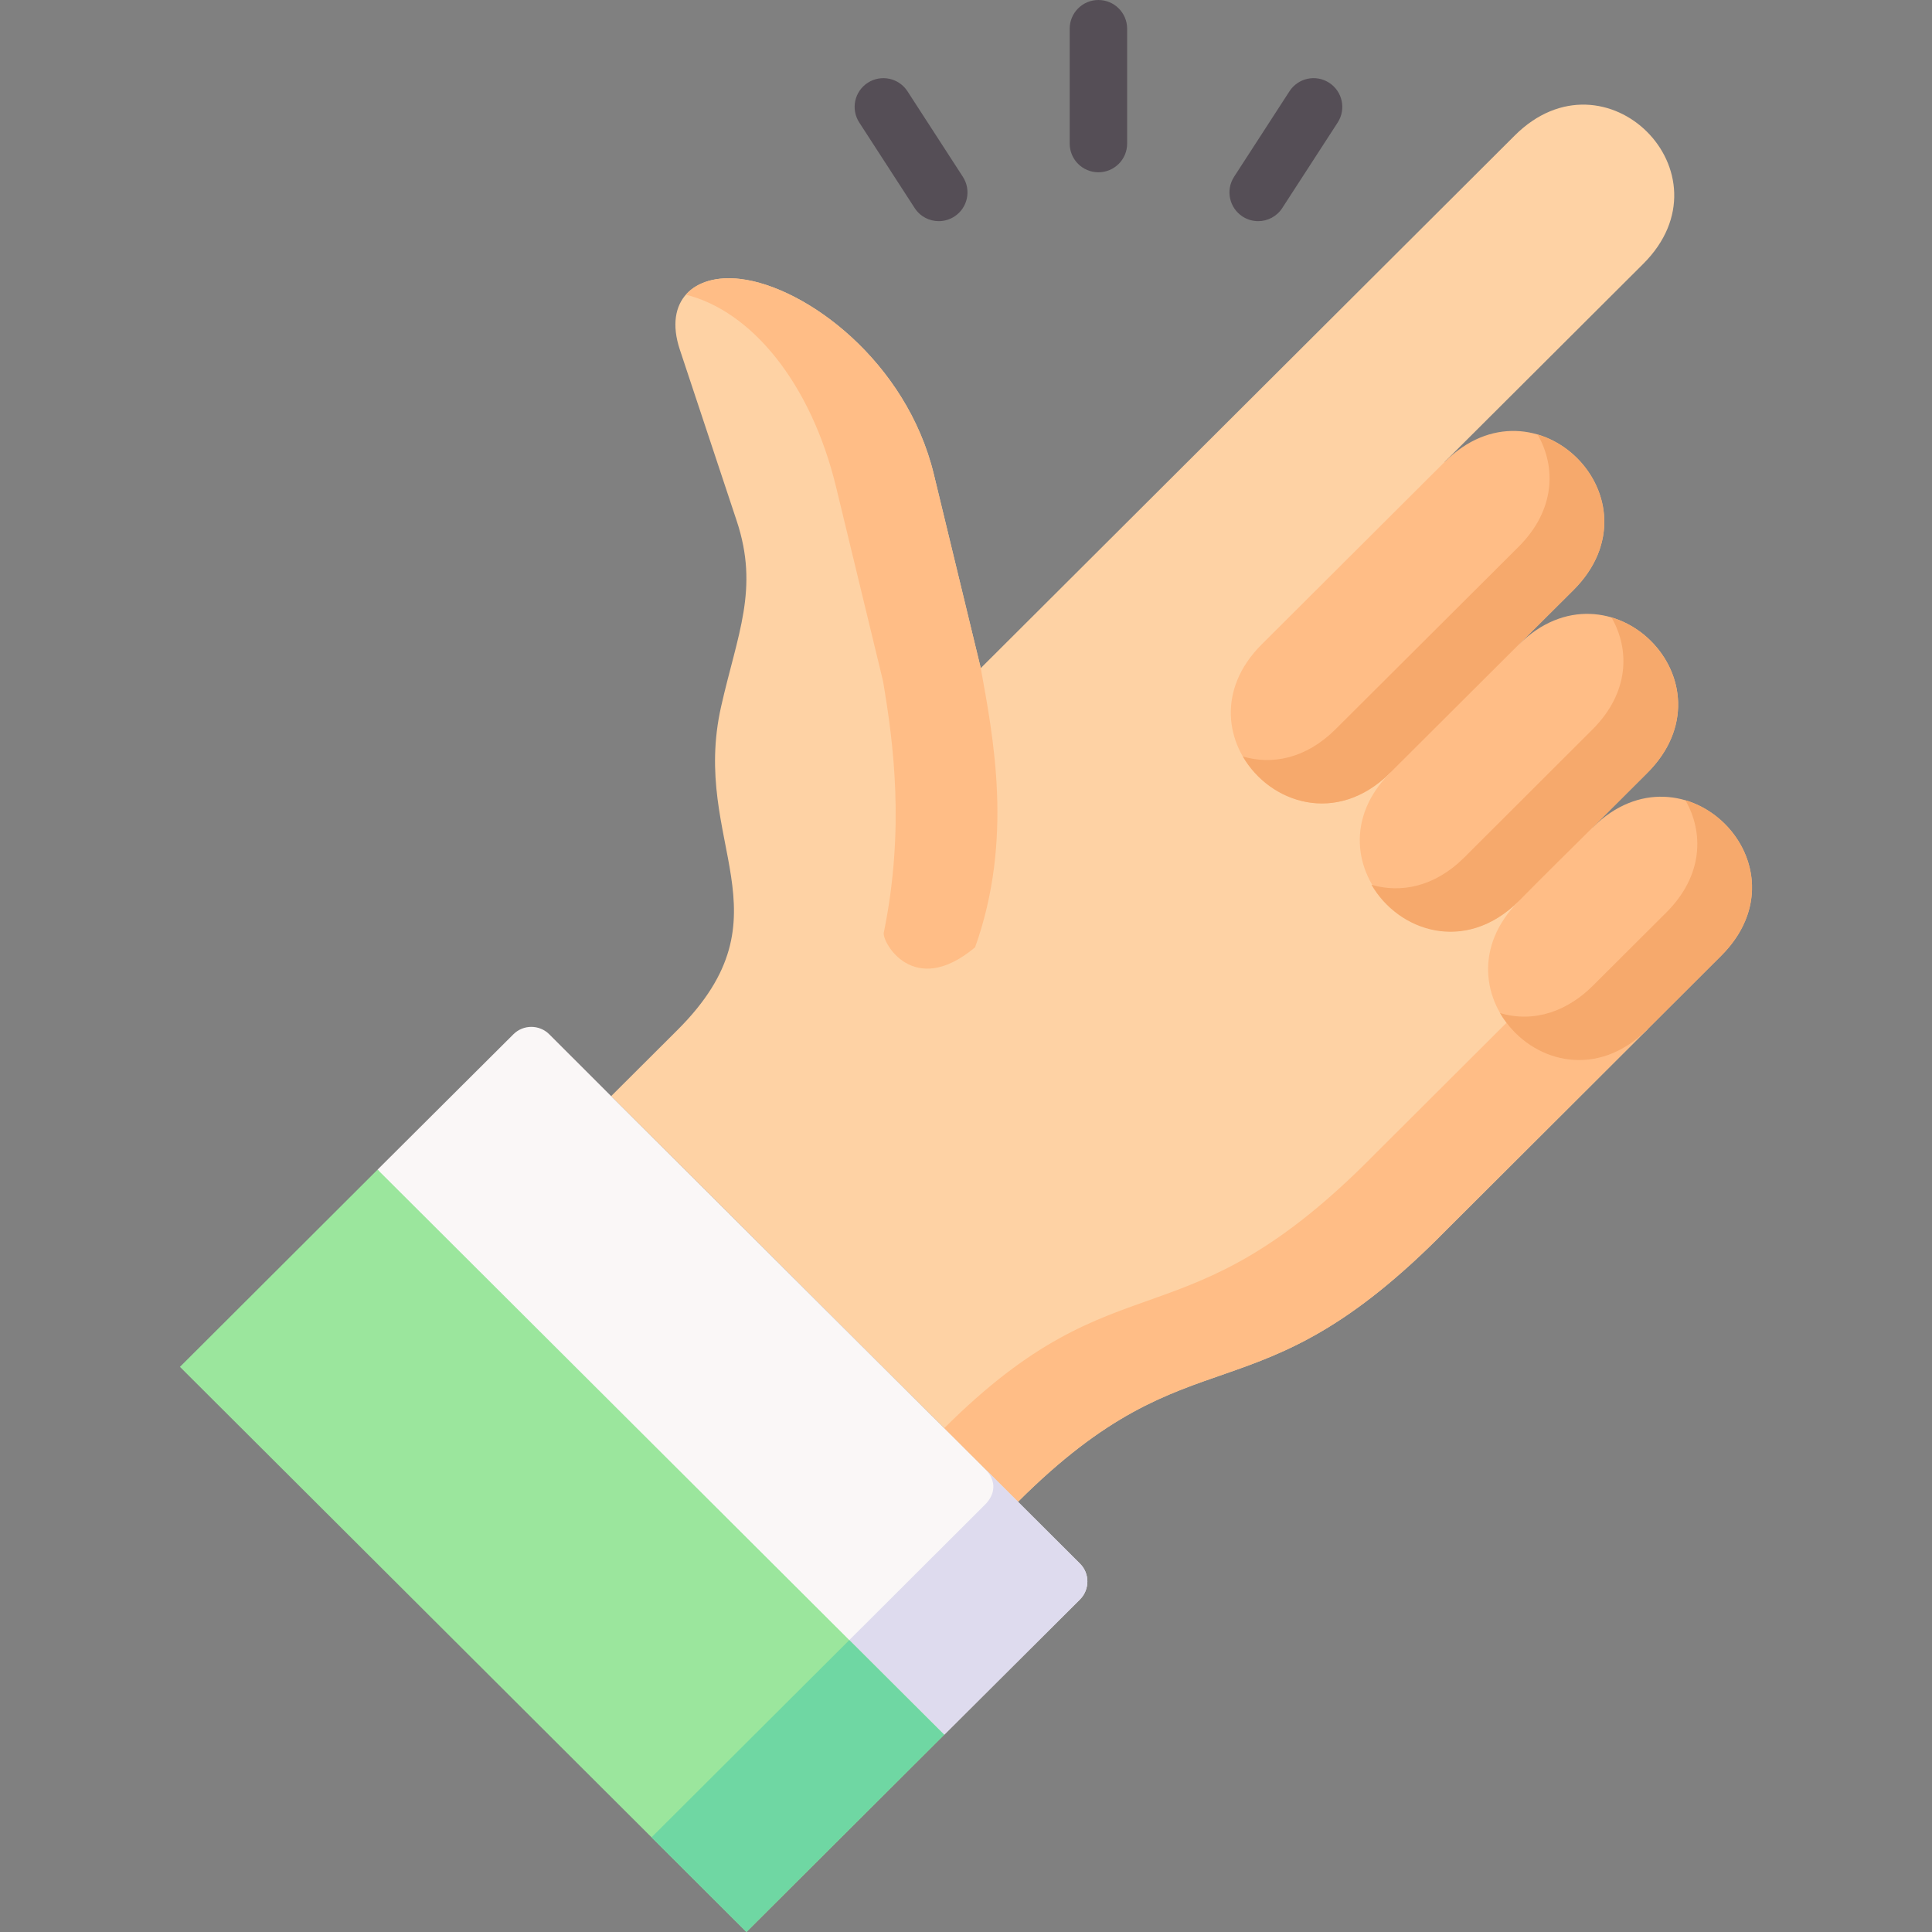 <svg width="64" height="64" viewBox="0 0 64 64" fill="none" xmlns="http://www.w3.org/2000/svg">
<rect x="0" y="0" width="64" height="64" fill="#808080" stroke="none"/>
<path fill-rule="evenodd" clip-rule="evenodd" d="M47.858 15.3L54.435 8.74C57.441 5.741 53.18 1.491 50.177 4.49L32.489 22.132L30.935 15.713C30.03 11.966 26.699 9.496 24.518 9.24C22.996 9.061 21.98 9.952 22.52 11.581L24.402 17.248C25.156 19.51 24.427 21.006 23.887 23.409C22.866 27.943 26.27 30.298 22.445 34.117L20.245 36.311L33.722 49.749C39.602 43.884 41.492 47.279 47.909 40.748C50.126 38.537 54.572 34.103 54.568 34.103L47.858 15.3Z" fill="#FED2A4"/>
<path fill-rule="evenodd" clip-rule="evenodd" d="M57.012 31.665C60.012 28.673 55.772 24.433 52.769 27.4L51.258 27.886L50.31 29.853C47.328 32.848 51.575 37.081 54.575 34.099C55.386 33.287 56.201 32.478 57.012 31.665Z" fill="#FFBD86"/>
<path fill-rule="evenodd" clip-rule="evenodd" d="M49.69 24.304L50.314 21.348L51.943 19.726L52.12 19.55C55.123 16.551 50.865 12.3 47.858 15.3L41.798 21.344C38.795 24.34 43.049 28.583 46.052 25.598C46.056 25.598 49.69 24.304 49.69 24.304Z" fill="#FFBD86"/>
<path fill-rule="evenodd" clip-rule="evenodd" d="M33.722 49.749C39.602 43.884 41.492 47.279 47.909 40.748L54.568 34.103C54.059 33.639 52.754 31.78 49.906 33.88L45.551 38.224C39.133 44.754 37.158 41.45 31.278 47.311L33.722 49.749Z" fill="#FFBD86"/>
<path fill-rule="evenodd" clip-rule="evenodd" d="M49.906 33.88C50.898 35.196 52.92 35.736 54.568 34.103C55.383 33.29 56.197 32.478 57.012 31.665C59.028 29.655 57.777 27.084 55.83 26.508C56.443 27.573 56.425 29.004 55.199 30.227L52.765 32.654C51.94 33.477 50.844 33.898 49.69 33.56C49.755 33.671 49.827 33.779 49.906 33.88Z" fill="#F6A96C"/>
<path fill-rule="evenodd" clip-rule="evenodd" d="M52.12 19.55C54.132 17.54 52.884 14.969 50.934 14.393C51.547 15.454 51.532 16.889 50.306 18.112C48.284 20.129 46.261 22.143 44.239 24.16C43.251 25.142 42.126 25.343 41.17 25.059C42.061 26.598 44.275 27.364 46.052 25.602L49.142 24.21L50.314 21.348C50.916 20.747 51.518 20.151 52.12 19.55Z" fill="#F6A96C"/>
<path fill-rule="evenodd" clip-rule="evenodd" d="M32.301 31.381C33.581 27.803 32.896 24.394 32.489 22.132L30.935 15.713C30.03 11.966 26.699 9.495 24.518 9.24C23.739 9.15 23.09 9.337 22.719 9.762C24.878 10.297 26.861 12.671 27.698 16.141L29.251 22.56C29.601 24.62 29.976 27.472 29.277 30.895C29.212 31.197 30.257 33.092 32.301 31.381Z" fill="#FFBD86"/>
<path fill-rule="evenodd" clip-rule="evenodd" d="M31.278 57.466L35.777 52.982C36.102 52.655 36.102 52.122 35.777 51.799L33.722 49.749L31.278 47.311L20.245 36.311L18.194 34.261C17.866 33.934 17.332 33.937 17.008 34.261L12.508 38.745L20.696 51.047L31.278 57.466Z" fill="#FAF7F7"/>
<path fill-rule="evenodd" clip-rule="evenodd" d="M31.278 57.466L35.777 52.982C36.102 52.655 36.102 52.122 35.777 51.799L33.722 49.749L32.63 48.663C33.037 49.066 32.958 49.519 32.63 49.843L27.366 55.096L31.278 57.466Z" fill="#DEDBEE"/>
<path fill-rule="evenodd" clip-rule="evenodd" d="M24.727 64L31.278 57.466L12.508 38.745L5.961 45.279L24.727 64Z" fill="#9BE69D"/>
<path fill-rule="evenodd" clip-rule="evenodd" d="M24.727 64L31.278 57.466L28.134 54.33L21.583 60.864L24.727 64Z" fill="#6FD7A3"/>
<path fill-rule="evenodd" clip-rule="evenodd" d="M54.564 25.609C57.568 22.614 53.321 18.37 50.314 21.348L46.052 25.598C43.081 28.576 47.339 32.816 50.321 29.842L52.755 27.414C53.356 26.814 53.962 26.21 54.564 25.609Z" fill="#FFBD86"/>
<path fill-rule="evenodd" clip-rule="evenodd" d="M45.432 29.309C46.319 30.849 48.533 31.614 50.31 29.852C51.118 29.029 51.95 28.216 52.769 27.4L54.391 25.782L54.564 25.609C56.58 23.599 55.329 21.024 53.382 20.453C53.995 21.513 53.977 22.945 52.751 24.167C51.334 25.584 49.914 26.997 48.497 28.414C47.509 29.392 46.384 29.59 45.432 29.309Z" fill="#F6A96C"/>
<path d="M36.386 5.707C35.861 5.707 35.435 5.282 35.435 4.756V0.951C35.435 0.426 35.861 0 36.386 0C36.912 0 37.338 0.426 37.338 0.951V4.756C37.338 5.282 36.912 5.707 36.386 5.707Z" fill="#554E56"/>
<path d="M41.678 7.326C41.501 7.326 41.322 7.276 41.162 7.173C40.721 6.887 40.595 6.298 40.88 5.857L42.715 3.024C43.001 2.582 43.59 2.456 44.031 2.742C44.472 3.028 44.598 3.617 44.313 4.058L42.477 6.891C42.295 7.173 41.99 7.326 41.678 7.326Z" fill="#554E56"/>
<path d="M31.098 7.326C30.786 7.326 30.481 7.173 30.299 6.891L28.464 4.058C28.178 3.617 28.304 3.028 28.745 2.742C29.186 2.457 29.775 2.582 30.061 3.023L31.896 5.857C32.182 6.298 32.056 6.887 31.615 7.173C31.455 7.276 31.275 7.326 31.098 7.326Z" fill="#554E56"/>
</svg>
